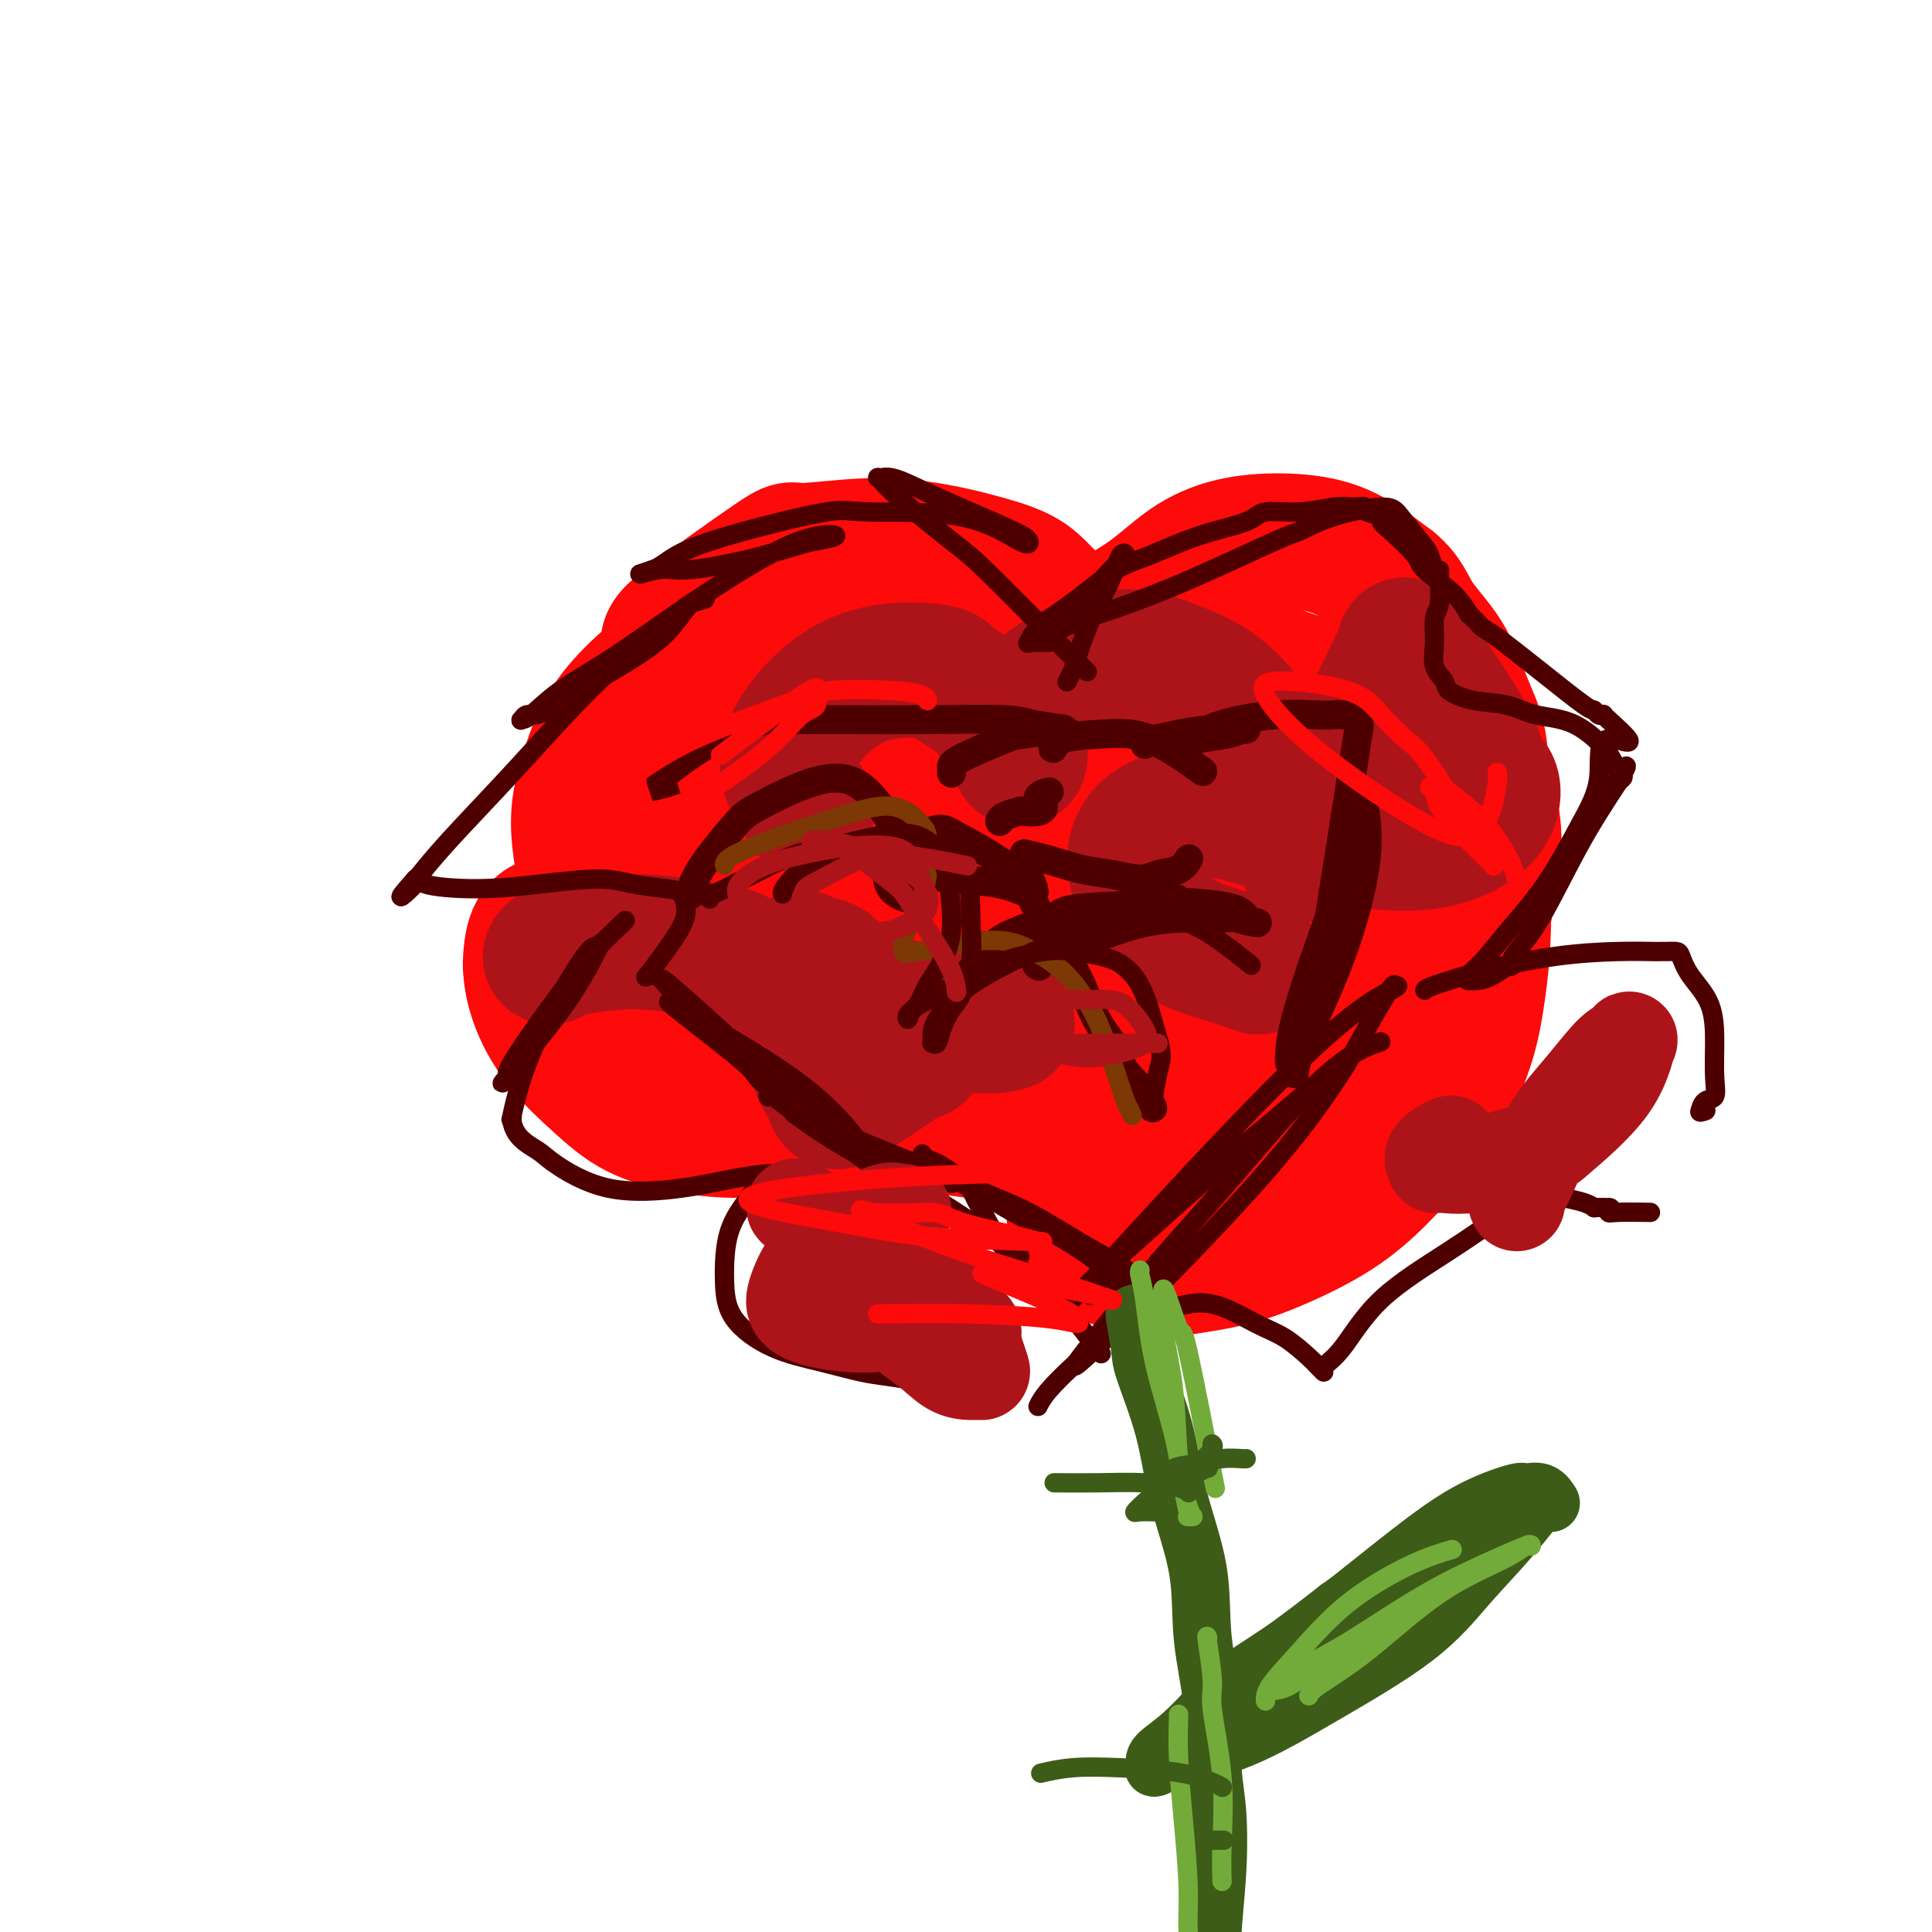 <svg viewBox='0 0 400 400' version='1.1' xmlns='http://www.w3.org/2000/svg' xmlns:xlink='http://www.w3.org/1999/xlink'><g fill='none' stroke='rgb(253,10,10)' stroke-width='28' stroke-linecap='round' stroke-linejoin='round'><path d='M139,159c0.000,0.000 0.001,0.000 0,0c-0.001,-0.000 -0.002,-0.001 0,0c0.002,0.001 0.009,0.005 0,0c-0.009,-0.005 -0.034,-0.017 0,0c0.034,0.017 0.126,0.064 0,0c-0.126,-0.064 -0.471,-0.240 -1,-1c-0.529,-0.760 -1.244,-2.104 -2,-4c-0.756,-1.896 -1.555,-4.346 -1,-8c0.555,-3.654 2.463,-8.514 3,-11c0.537,-2.486 -0.298,-2.597 4,-6c4.298,-3.403 13.730,-10.097 18,-13c4.270,-2.903 3.377,-2.013 6,-2c2.623,0.013 8.763,-0.850 14,-1c5.237,-0.150 9.570,0.414 13,1c3.430,0.586 5.955,1.196 9,2c3.045,0.804 6.609,1.802 9,3c2.391,1.198 3.608,2.594 5,4c1.392,1.406 2.959,2.821 4,4c1.041,1.179 1.554,2.120 2,3c0.446,0.880 0.823,1.697 1,2c0.177,0.303 0.155,0.093 0,0c-0.155,-0.093 -0.443,-0.068 0,0c0.443,0.068 1.615,0.180 2,0c0.385,-0.180 -0.018,-0.651 2,-2c2.018,-1.349 6.456,-3.575 10,-6c3.544,-2.425 6.192,-5.049 9,-7c2.808,-1.951 5.774,-3.230 9,-4c3.226,-0.770 6.710,-1.031 10,-1c3.290,0.031 6.386,0.355 9,1c2.614,0.645 4.747,1.613 7,3c2.253,1.387 4.627,3.194 7,5'/><path d='M288,121c2.987,2.456 3.453,4.597 5,7c1.547,2.403 4.173,5.069 6,8c1.827,2.931 2.855,6.126 4,9c1.145,2.874 2.408,5.427 3,8c0.592,2.573 0.512,5.167 1,8c0.488,2.833 1.543,5.904 2,9c0.457,3.096 0.315,6.216 0,8c-0.315,1.784 -0.804,2.234 -1,4c-0.196,1.766 -0.098,4.850 -1,8c-0.902,3.150 -2.805,6.365 -5,9c-2.195,2.635 -4.682,4.689 -7,7c-2.318,2.311 -4.465,4.880 -7,7c-2.535,2.120 -5.457,3.792 -8,5c-2.543,1.208 -4.706,1.953 -7,3c-2.294,1.047 -4.717,2.396 -7,4c-2.283,1.604 -4.426,3.464 -7,5c-2.574,1.536 -5.580,2.749 -8,4c-2.420,1.251 -4.255,2.539 -7,3c-2.745,0.461 -6.399,0.095 -11,0c-4.601,-0.095 -10.148,0.080 -13,0c-2.852,-0.080 -3.009,-0.414 -6,-1c-2.991,-0.586 -8.817,-1.423 -13,-2c-4.183,-0.577 -6.722,-0.896 -10,-2c-3.278,-1.104 -7.294,-2.995 -11,-5c-3.706,-2.005 -7.103,-4.125 -11,-7c-3.897,-2.875 -8.296,-6.507 -12,-10c-3.704,-3.493 -6.714,-6.848 -9,-10c-2.286,-3.152 -3.850,-6.103 -5,-9c-1.150,-2.897 -1.887,-5.742 -2,-8c-0.113,-2.258 0.396,-3.931 2,-7c1.604,-3.069 4.302,-7.535 7,-12'/><path d='M150,164c1.681,-3.468 1.382,-2.639 7,-7c5.618,-4.361 17.151,-13.912 23,-18c5.849,-4.088 6.014,-2.713 9,-3c2.986,-0.287 8.795,-2.237 13,-3c4.205,-0.763 6.807,-0.338 9,0c2.193,0.338 3.979,0.591 6,1c2.021,0.409 4.279,0.976 6,2c1.721,1.024 2.904,2.507 4,3c1.096,0.493 2.104,-0.002 3,0c0.896,0.002 1.680,0.503 2,1c0.320,0.497 0.178,0.992 0,1c-0.178,0.008 -0.390,-0.471 -1,-1c-0.610,-0.529 -1.618,-1.107 -1,-1c0.618,0.107 2.862,0.901 -3,0c-5.862,-0.901 -19.829,-3.495 -27,-5c-7.171,-1.505 -7.544,-1.919 -9,-2c-1.456,-0.081 -3.993,0.171 -8,0c-4.007,-0.171 -9.482,-0.765 -14,-1c-4.518,-0.235 -8.077,-0.110 -11,0c-2.923,0.110 -5.209,0.207 -8,1c-2.791,0.793 -6.086,2.282 -9,4c-2.914,1.718 -5.447,3.665 -8,6c-2.553,2.335 -5.126,5.059 -7,8c-1.874,2.941 -3.049,6.098 -4,9c-0.951,2.902 -1.678,5.550 -2,8c-0.322,2.450 -0.240,4.703 0,7c0.240,2.297 0.636,4.638 1,6c0.364,1.362 0.696,1.747 1,3c0.304,1.253 0.582,3.376 1,5c0.418,1.624 0.977,2.750 2,4c1.023,1.250 2.512,2.625 4,4'/><path d='M129,196c1.657,1.616 2.800,1.657 4,2c1.200,0.343 2.457,0.989 4,1c1.543,0.011 3.372,-0.615 5,-1c1.628,-0.385 3.055,-0.531 4,-1c0.945,-0.469 1.407,-1.260 2,-2c0.593,-0.740 1.318,-1.430 1,-2c-0.318,-0.570 -1.678,-1.022 -4,-2c-2.322,-0.978 -5.606,-2.483 -7,-3c-1.394,-0.517 -0.899,-0.046 -4,0c-3.101,0.046 -9.799,-0.332 -13,0c-3.201,0.332 -2.906,1.373 -4,2c-1.094,0.627 -3.576,0.840 -5,2c-1.424,1.160 -1.791,3.267 -2,5c-0.209,1.733 -0.262,3.093 0,5c0.262,1.907 0.839,4.360 2,7c1.161,2.640 2.906,5.468 5,8c2.094,2.532 4.537,4.768 7,7c2.463,2.232 4.946,4.458 8,6c3.054,1.542 6.678,2.399 10,3c3.322,0.601 6.340,0.948 10,1c3.660,0.052 7.961,-0.189 10,0c2.039,0.189 1.816,0.809 6,0c4.184,-0.809 12.777,-3.049 17,-4c4.223,-0.951 4.078,-0.615 6,-1c1.922,-0.385 5.912,-1.490 9,-2c3.088,-0.510 5.275,-0.424 7,0c1.725,0.424 2.990,1.185 4,2c1.010,0.815 1.766,1.682 3,3c1.234,1.318 2.948,3.086 4,5c1.052,1.914 1.444,3.976 2,6c0.556,2.024 1.278,4.012 2,6'/><path d='M222,249c0.658,2.976 0.304,4.417 1,6c0.696,1.583 2.443,3.309 3,4c0.557,0.691 -0.076,0.347 2,1c2.076,0.653 6.862,2.303 9,3c2.138,0.697 1.627,0.440 4,0c2.373,-0.440 7.632,-1.063 12,-2c4.368,-0.937 7.847,-2.189 12,-4c4.153,-1.811 8.979,-4.182 13,-7c4.021,-2.818 7.238,-6.084 10,-9c2.762,-2.916 5.069,-5.482 7,-8c1.931,-2.518 3.485,-4.989 5,-8c1.515,-3.011 2.992,-6.561 4,-10c1.008,-3.439 1.549,-6.765 2,-10c0.451,-3.235 0.812,-6.379 1,-10c0.188,-3.621 0.204,-7.719 0,-12c-0.204,-4.281 -0.627,-8.744 -1,-11c-0.373,-2.256 -0.696,-2.304 -1,-4c-0.304,-1.696 -0.589,-5.041 -2,-8c-1.411,-2.959 -3.949,-5.534 -8,-8c-4.051,-2.466 -9.614,-4.824 -16,-6c-6.386,-1.176 -13.595,-1.172 -22,0c-8.405,1.172 -18.006,3.511 -27,7c-8.994,3.489 -17.380,8.129 -25,13c-7.620,4.871 -14.474,9.973 -20,14c-5.526,4.027 -9.725,6.978 -12,9c-2.275,2.022 -2.626,3.115 -2,5c0.626,1.885 2.228,4.563 4,6c1.772,1.437 3.712,1.633 9,2c5.288,0.367 13.924,0.907 19,1c5.076,0.093 6.593,-0.259 13,-2c6.407,-1.741 17.703,-4.870 29,-8'/><path d='M245,193c11.041,-3.717 17.645,-8.010 24,-12c6.355,-3.990 12.461,-7.675 16,-11c3.539,-3.325 4.509,-6.288 5,-8c0.491,-1.712 0.502,-2.173 -2,-3c-2.502,-0.827 -7.517,-2.020 -16,-3c-8.483,-0.980 -20.434,-1.747 -33,-1c-12.566,0.747 -25.749,3.008 -39,7c-13.251,3.992 -26.571,9.714 -38,16c-11.429,6.286 -20.967,13.134 -26,17c-5.033,3.866 -5.561,4.749 -7,7c-1.439,2.251 -3.788,5.870 -3,9c0.788,3.130 4.715,5.771 8,8c3.285,2.229 5.929,4.046 15,4c9.071,-0.046 24.570,-1.955 36,-4c11.430,-2.045 18.791,-4.224 26,-8c7.209,-3.776 14.266,-9.147 21,-14c6.734,-4.853 13.146,-9.189 18,-14c4.854,-4.811 8.151,-10.098 10,-15c1.849,-4.902 2.252,-9.420 1,-13c-1.252,-3.580 -4.157,-6.221 -10,-8c-5.843,-1.779 -14.624,-2.696 -26,-1c-11.376,1.696 -25.348,6.005 -33,9c-7.652,2.995 -8.986,4.675 -15,9c-6.014,4.325 -16.709,11.294 -23,17c-6.291,5.706 -8.179,10.148 -9,13c-0.821,2.852 -0.573,4.115 1,6c1.573,1.885 4.473,4.392 9,7c4.527,2.608 10.680,5.318 17,7c6.320,1.682 12.806,2.338 20,2c7.194,-0.338 15.097,-1.669 23,-3'/><path d='M215,213c10.669,-1.582 15.840,-5.037 22,-9c6.160,-3.963 13.308,-8.434 19,-13c5.692,-4.566 9.927,-9.228 13,-13c3.073,-3.772 4.984,-6.653 5,-9c0.016,-2.347 -1.863,-4.161 -3,-5c-1.137,-0.839 -1.532,-0.704 -7,1c-5.468,1.704 -16.010,4.976 -25,9c-8.990,4.024 -16.430,8.800 -22,14c-5.570,5.200 -9.271,10.825 -11,16c-1.729,5.175 -1.486,9.900 -1,13c0.486,3.100 1.216,4.573 3,6c1.784,1.427 4.623,2.806 8,4c3.377,1.194 7.290,2.203 12,2c4.710,-0.203 10.215,-1.617 16,-4c5.785,-2.383 11.851,-5.734 18,-10c6.149,-4.266 12.383,-9.446 17,-15c4.617,-5.554 7.618,-11.480 9,-15c1.382,-3.520 1.145,-4.633 0,-7c-1.145,-2.367 -3.198,-5.989 -7,-9c-3.802,-3.011 -9.352,-5.412 -19,-2c-9.648,3.412 -23.394,12.638 -30,17c-6.606,4.362 -6.071,3.859 -7,7c-0.929,3.141 -3.323,9.926 -4,15c-0.677,5.074 0.363,8.436 2,11c1.637,2.564 3.873,4.330 7,6c3.127,1.670 7.147,3.245 11,4c3.853,0.755 7.541,0.691 12,0c4.459,-0.691 9.690,-2.010 15,-5c5.310,-2.990 10.699,-7.651 15,-13c4.301,-5.349 7.515,-11.385 9,-15c1.485,-3.615 1.243,-4.807 1,-6'/><path d='M293,188c-1.082,-5.937 -8.789,-10.280 -13,-12c-4.211,-1.720 -4.928,-0.818 -10,0c-5.072,0.818 -14.500,1.552 -22,4c-7.500,2.448 -13.071,6.610 -17,11c-3.929,4.390 -6.215,9.010 -8,13c-1.785,3.990 -3.068,7.352 -3,10c0.068,2.648 1.487,4.582 3,6c1.513,1.418 3.120,2.320 5,3c1.880,0.680 4.032,1.138 7,1c2.968,-0.138 6.753,-0.871 12,-4c5.247,-3.129 11.956,-8.655 18,-15c6.044,-6.345 11.422,-13.511 15,-21c3.578,-7.489 5.358,-15.303 8,-21c2.642,-5.697 6.148,-9.279 -1,-14c-7.148,-4.721 -24.951,-10.582 -33,-13c-8.049,-2.418 -6.344,-1.394 -9,0c-2.656,1.394 -9.672,3.158 -15,5c-5.328,1.842 -8.966,3.761 -12,7c-3.034,3.239 -5.462,7.799 -7,12c-1.538,4.201 -2.184,8.044 -2,12c0.184,3.956 1.200,8.027 3,12c1.800,3.973 4.385,7.849 7,11c2.615,3.151 5.262,5.577 9,7c3.738,1.423 8.569,1.843 11,2c2.431,0.157 2.463,0.051 6,-1c3.537,-1.051 10.577,-3.047 17,-6c6.423,-2.953 12.227,-6.864 17,-11c4.773,-4.136 8.516,-8.498 11,-12c2.484,-3.502 3.710,-6.143 3,-8c-0.710,-1.857 -3.355,-2.928 -6,-4'/><path d='M287,162c-3.942,-1.194 -10.797,-2.178 -20,-2c-9.203,0.178 -20.754,1.516 -30,4c-9.246,2.484 -16.185,6.112 -22,10c-5.815,3.888 -10.504,8.037 -14,12c-3.496,3.963 -5.800,7.742 -7,11c-1.200,3.258 -1.297,5.995 -1,8c0.297,2.005 0.986,3.277 1,4c0.014,0.723 -0.648,0.898 2,1c2.648,0.102 8.607,0.130 12,0c3.393,-0.130 4.220,-0.418 9,-3c4.780,-2.582 13.513,-7.458 20,-12c6.487,-4.542 10.726,-8.750 14,-12c3.274,-3.250 5.581,-5.542 7,-7c1.419,-1.458 1.951,-2.081 2,-3c0.049,-0.919 -0.385,-2.135 0,-4c0.385,-1.865 1.588,-4.379 3,-7c1.412,-2.621 3.031,-5.349 5,-7c1.969,-1.651 4.286,-2.223 6,-3c1.714,-0.777 2.824,-1.757 3,-2c0.176,-0.243 -0.584,0.250 -1,0c-0.416,-0.250 -0.490,-1.245 -2,-2c-1.510,-0.755 -4.457,-1.270 -7,-2c-2.543,-0.730 -4.681,-1.673 -6,-2c-1.319,-0.327 -1.817,-0.036 -2,0c-0.183,0.036 -0.049,-0.183 0,0c0.049,0.183 0.014,0.766 0,1c-0.014,0.234 -0.007,0.117 0,0'/></g>
<g fill='none' stroke='rgb(173,20,25)' stroke-width='28' stroke-linecap='round' stroke-linejoin='round'><path d='M114,198c0.001,-0.002 0.001,-0.004 0,0c-0.001,0.004 -0.005,0.013 0,0c0.005,-0.013 0.019,-0.048 0,0c-0.019,0.048 -0.069,0.177 0,0c0.069,-0.177 0.258,-0.661 1,-1c0.742,-0.339 2.039,-0.531 5,-1c2.961,-0.469 7.588,-1.213 13,-1c5.412,0.213 11.610,1.385 15,2c3.390,0.615 3.973,0.673 6,2c2.027,1.327 5.499,3.921 8,7c2.501,3.079 4.030,6.641 5,9c0.970,2.359 1.381,3.513 2,5c0.619,1.487 1.447,3.305 2,4c0.553,0.695 0.832,0.266 1,1c0.168,0.734 0.226,2.632 1,3c0.774,0.368 2.264,-0.795 4,-2c1.736,-1.205 3.719,-2.452 6,-4c2.281,-1.548 4.861,-3.396 6,-4c1.139,-0.604 0.837,0.037 1,0c0.163,-0.037 0.790,-0.752 1,-1c0.210,-0.248 0.004,-0.031 -1,-1c-1.004,-0.969 -2.806,-3.125 -5,-5c-2.194,-1.875 -4.781,-3.469 -7,-5c-2.219,-1.531 -4.069,-2.998 -5,-4c-0.931,-1.002 -0.943,-1.539 -2,-2c-1.057,-0.461 -3.159,-0.846 -4,-1c-0.841,-0.154 -0.420,-0.077 0,0'/><path d='M167,199c-2.343,-1.692 0.798,0.079 2,1c1.202,0.921 0.463,0.993 2,2c1.537,1.007 5.350,2.950 11,5c5.650,2.050 13.136,4.206 18,5c4.864,0.794 7.104,0.227 8,0c0.896,-0.227 0.448,-0.113 0,0'/><path d='M167,167c-0.004,-0.006 -0.008,-0.012 0,0c0.008,0.012 0.029,0.043 0,0c-0.029,-0.043 -0.108,-0.159 0,0c0.108,0.159 0.402,0.592 0,0c-0.402,-0.592 -1.501,-2.208 -2,-3c-0.499,-0.792 -0.399,-0.758 -1,-2c-0.601,-1.242 -1.903,-3.759 0,-8c1.903,-4.241 7.012,-10.206 13,-13c5.988,-2.794 12.856,-2.418 16,-2c3.144,0.418 2.565,0.876 4,2c1.435,1.124 4.884,2.912 7,5c2.116,2.088 2.899,4.474 4,6c1.101,1.526 2.520,2.190 3,3c0.480,0.810 0.019,1.764 0,2c-0.019,0.236 0.403,-0.247 0,-2c-0.403,-1.753 -1.631,-4.777 -2,-6c-0.369,-1.223 0.121,-0.645 2,-2c1.879,-1.355 5.148,-4.643 9,-7c3.852,-2.357 8.288,-3.782 12,-4c3.712,-0.218 6.700,0.771 10,2c3.300,1.229 6.913,2.696 10,5c3.087,2.304 5.648,5.444 8,9c2.352,3.556 4.496,7.527 6,11c1.504,3.473 2.370,6.447 3,9c0.630,2.553 1.025,4.684 1,5c-0.025,0.316 -0.468,-1.184 0,-3c0.468,-1.816 1.848,-3.947 3,-6c1.152,-2.053 2.076,-4.026 3,-6'/><path d='M276,162c2.185,-4.372 4.648,-7.801 7,-12c2.352,-4.199 4.593,-9.167 6,-12c1.407,-2.833 1.981,-3.529 2,-4c0.019,-0.471 -0.515,-0.715 0,0c0.515,0.715 2.079,2.391 4,5c1.921,2.609 4.199,6.153 6,9c1.801,2.847 3.125,4.998 4,7c0.875,2.002 1.300,3.855 2,5c0.700,1.145 1.674,1.581 2,3c0.326,1.419 0.005,3.819 -2,6c-2.005,2.181 -5.693,4.143 -10,5c-4.307,0.857 -9.233,0.609 -14,0c-4.767,-0.609 -9.374,-1.580 -12,-2c-2.626,-0.420 -3.270,-0.289 -6,-1c-2.730,-0.711 -7.545,-2.262 -11,-3c-3.455,-0.738 -5.550,-0.662 -8,0c-2.450,0.662 -5.255,1.909 -7,3c-1.745,1.091 -2.429,2.025 -3,3c-0.571,0.975 -1.028,1.992 -1,4c0.028,2.008 0.541,5.008 2,8c1.459,2.992 3.865,5.977 7,8c3.135,2.023 6.998,3.083 10,4c3.002,0.917 5.143,1.691 6,2c0.857,0.309 0.428,0.155 0,0'/></g>
<g fill='none' stroke='rgb(78,0,0)' stroke-width='6' stroke-linecap='round' stroke-linejoin='round'><path d='M197,160c0.000,-0.000 0.000,-0.000 0,0c-0.000,0.000 -0.000,0.001 0,0c0.000,-0.001 0.000,-0.003 0,0c-0.000,0.003 -0.001,0.011 0,0c0.001,-0.011 0.004,-0.042 0,0c-0.004,0.042 -0.014,0.156 0,0c0.014,-0.156 0.054,-0.582 0,-1c-0.054,-0.418 -0.200,-0.830 2,-2c2.200,-1.170 6.748,-3.100 9,-4c2.252,-0.900 2.208,-0.772 4,-1c1.792,-0.228 5.418,-0.812 7,-1c1.582,-0.188 1.119,0.020 1,0c-0.119,-0.020 0.106,-0.268 0,0c-0.106,0.268 -0.544,1.050 -1,2c-0.456,0.950 -0.930,2.066 -1,2c-0.070,-0.066 0.263,-1.316 2,-2c1.737,-0.684 4.878,-0.802 8,-1c3.122,-0.198 6.225,-0.476 10,1c3.775,1.476 8.221,4.708 10,6c1.779,1.292 0.889,0.646 0,0'/><path d='M187,181c0.003,-0.001 0.006,-0.001 0,0c-0.006,0.001 -0.021,0.004 0,0c0.021,-0.004 0.079,-0.013 0,0c-0.079,0.013 -0.294,0.049 0,0c0.294,-0.049 1.098,-0.185 3,0c1.902,0.185 4.903,0.689 8,1c3.097,0.311 6.290,0.427 9,1c2.710,0.573 4.938,1.602 6,2c1.062,0.398 0.960,0.166 1,0c0.040,-0.166 0.222,-0.266 0,-1c-0.222,-0.734 -0.849,-2.104 -1,-3c-0.151,-0.896 0.174,-1.319 0,-2c-0.174,-0.681 -0.846,-1.620 -1,-2c-0.154,-0.380 0.209,-0.202 1,0c0.791,0.202 2.010,0.429 4,1c1.990,0.571 4.753,1.486 7,2c2.247,0.514 3.979,0.628 6,1c2.021,0.372 4.332,1.003 6,1c1.668,-0.003 2.695,-0.640 4,-1c1.305,-0.360 2.890,-0.443 4,-1c1.110,-0.557 1.746,-1.588 2,-2c0.254,-0.412 0.127,-0.206 0,0'/><path d='M207,170c0.000,-0.000 0.000,-0.000 0,0c-0.000,0.000 -0.000,0.001 0,0c0.000,-0.001 0.001,-0.003 0,0c-0.001,0.003 -0.003,0.011 0,0c0.003,-0.011 0.012,-0.042 0,0c-0.012,0.042 -0.046,0.156 0,0c0.046,-0.156 0.171,-0.581 1,-1c0.829,-0.419 2.362,-0.831 3,-1c0.638,-0.169 0.382,-0.096 1,0c0.618,0.096 2.111,0.215 3,0c0.889,-0.215 1.174,-0.765 1,-1c-0.174,-0.235 -0.806,-0.154 -1,0c-0.194,0.154 0.051,0.381 0,0c-0.051,-0.381 -0.398,-1.372 0,-2c0.398,-0.628 1.542,-0.894 2,-1c0.458,-0.106 0.229,-0.053 0,0'/><path d='M215,200c-0.000,-0.000 -0.000,-0.000 0,0c0.000,0.000 0.001,0.001 0,0c-0.001,-0.001 -0.005,-0.002 0,0c0.005,0.002 0.018,0.008 0,0c-0.018,-0.008 -0.066,-0.030 0,0c0.066,0.030 0.245,0.113 0,0c-0.245,-0.113 -0.914,-0.423 0,-1c0.914,-0.577 3.410,-1.423 5,-2c1.590,-0.577 2.272,-0.887 5,-2c2.728,-1.113 7.501,-3.031 12,-4c4.499,-0.969 8.723,-0.990 12,-1c3.277,-0.010 5.606,-0.009 7,0c1.394,0.009 1.854,0.027 2,0c0.146,-0.027 -0.021,-0.099 0,0c0.021,0.099 0.228,0.369 0,0c-0.228,-0.369 -0.893,-1.376 -3,-2c-2.107,-0.624 -5.656,-0.864 -7,-1c-1.344,-0.136 -0.483,-0.169 -5,0c-4.517,0.169 -14.413,0.539 -19,1c-4.587,0.461 -3.866,1.013 -6,2c-2.134,0.987 -7.122,2.408 -10,4c-2.878,1.592 -3.647,3.355 -5,5c-1.353,1.645 -3.291,3.173 -4,4c-0.709,0.827 -0.190,0.954 0,1c0.190,0.046 0.051,0.012 0,0c-0.051,-0.012 -0.014,-0.003 0,0c0.014,0.003 0.004,0.001 0,0c-0.004,-0.001 -0.002,-0.000 0,0'/><path d='M199,204c-1.512,1.453 -0.793,0.086 0,-1c0.793,-1.086 1.661,-1.892 5,-4c3.339,-2.108 9.148,-5.519 12,-7c2.852,-1.481 2.747,-1.031 7,-2c4.253,-0.969 12.864,-3.356 17,-4c4.136,-0.644 3.798,0.454 5,1c1.202,0.546 3.944,0.539 6,1c2.056,0.461 3.427,1.392 5,2c1.573,0.608 3.350,0.895 4,1c0.650,0.105 0.175,0.028 0,0c-0.175,-0.028 -0.050,-0.008 0,0c0.050,0.008 0.025,0.004 0,0'/><path d='M237,154c0.000,0.001 0.000,0.001 0,0c-0.000,-0.001 -0.001,-0.004 0,0c0.001,0.004 0.004,0.016 0,0c-0.004,-0.016 -0.016,-0.060 0,0c0.016,0.060 0.061,0.222 0,0c-0.061,-0.222 -0.228,-0.830 0,-1c0.228,-0.170 0.850,0.098 2,0c1.150,-0.098 2.828,-0.563 5,-1c2.172,-0.437 4.839,-0.846 7,-1c2.161,-0.154 3.815,-0.053 5,0c1.185,0.053 1.900,0.057 2,0c0.100,-0.057 -0.415,-0.174 -1,0c-0.585,0.174 -1.238,0.640 -3,1c-1.762,0.360 -4.632,0.615 -6,1c-1.368,0.385 -1.236,0.901 -2,1c-0.764,0.099 -2.426,-0.217 -3,0c-0.574,0.217 -0.060,0.969 0,1c0.060,0.031 -0.333,-0.657 0,-1c0.333,-0.343 1.392,-0.340 3,-1c1.608,-0.660 3.766,-1.981 7,-3c3.234,-1.019 7.543,-1.735 11,-2c3.457,-0.265 6.062,-0.079 8,0c1.938,0.079 3.208,0.052 4,0c0.792,-0.052 1.107,-0.127 2,0c0.893,0.127 2.363,0.457 3,1c0.637,0.543 0.441,1.300 0,4c-0.441,2.700 -1.126,7.343 -2,13c-0.874,5.657 -1.937,12.329 -3,19'/><path d='M276,185c-1.299,8.523 -2.047,11.830 -3,15c-0.953,3.170 -2.112,6.205 -3,9c-0.888,2.795 -1.505,5.352 -2,7c-0.495,1.648 -0.869,2.386 -1,3c-0.131,0.614 -0.019,1.102 0,1c0.019,-0.102 -0.055,-0.795 0,-2c0.055,-1.205 0.239,-2.921 1,-6c0.761,-3.079 2.099,-7.522 4,-13c1.901,-5.478 4.364,-11.993 6,-18c1.636,-6.007 2.445,-11.506 3,-14c0.555,-2.494 0.857,-1.984 1,-2c0.143,-0.016 0.128,-0.559 0,-1c-0.128,-0.441 -0.370,-0.779 0,1c0.370,1.779 1.353,5.675 1,11c-0.353,5.325 -2.042,12.079 -4,18c-1.958,5.921 -4.185,11.010 -6,15c-1.815,3.990 -3.220,6.882 -4,9c-0.780,2.118 -0.937,3.462 -1,4c-0.063,0.538 -0.031,0.269 0,0'/><path d='M221,152c0.000,-0.000 0.000,-0.000 0,0c-0.000,0.000 -0.000,0.001 0,0c0.000,-0.001 0.002,-0.003 0,0c-0.002,0.003 -0.006,0.012 0,0c0.006,-0.012 0.024,-0.046 0,0c-0.024,0.046 -0.088,0.170 0,0c0.088,-0.170 0.329,-0.634 -1,-1c-1.329,-0.366 -4.229,-0.634 -6,-1c-1.771,-0.366 -2.412,-0.830 -6,-1c-3.588,-0.170 -10.124,-0.046 -16,0c-5.876,0.046 -11.091,0.012 -16,0c-4.909,-0.012 -9.512,-0.003 -12,0c-2.488,0.003 -2.863,0.001 -3,0c-0.137,-0.001 -0.037,-0.000 0,0c0.037,0.000 0.010,-0.000 0,0c-0.010,0.000 -0.002,0.000 0,0c0.002,-0.000 -0.003,-0.001 0,0c0.003,0.001 0.013,0.005 0,0c-0.013,-0.005 -0.047,-0.019 0,0c0.047,0.019 0.177,0.072 0,0c-0.177,-0.072 -0.661,-0.267 -2,0c-1.339,0.267 -3.532,0.997 -6,2c-2.468,1.003 -5.211,2.280 -8,4c-2.789,1.720 -5.624,3.884 -7,5c-1.376,1.116 -1.294,1.185 -1,2c0.294,0.815 0.798,2.376 1,3c0.202,0.624 0.101,0.312 0,0'/><path d='M143,185c0.000,-0.000 0.000,-0.001 0,0c-0.000,0.001 -0.000,0.003 0,0c0.000,-0.003 0.001,-0.011 0,0c-0.001,0.011 -0.005,0.042 0,0c0.005,-0.042 0.018,-0.158 0,0c-0.018,0.158 -0.066,0.589 0,0c0.066,-0.589 0.245,-2.197 2,-5c1.755,-2.803 5.084,-6.801 7,-9c1.916,-2.199 2.418,-2.600 5,-4c2.582,-1.400 7.244,-3.800 11,-5c3.756,-1.200 6.605,-1.201 9,0c2.395,1.201 4.337,3.605 6,6c1.663,2.395 3.047,4.780 4,7c0.953,2.220 1.476,4.276 2,6c0.524,1.724 1.051,3.116 1,4c-0.051,0.884 -0.680,1.259 -2,1c-1.320,-0.259 -3.332,-1.153 -4,-3c-0.668,-1.847 0.008,-4.649 0,-6c-0.008,-1.351 -0.701,-1.252 1,-2c1.701,-0.748 5.796,-2.344 8,-3c2.204,-0.656 2.515,-0.374 5,1c2.485,1.374 7.142,3.839 10,6c2.858,2.161 3.915,4.017 5,6c1.085,1.983 2.198,4.091 4,7c1.802,2.909 4.292,6.617 6,10c1.708,3.383 2.633,6.441 4,9c1.367,2.559 3.176,4.619 4,6c0.824,1.381 0.664,2.081 1,3c0.336,0.919 1.167,2.055 2,3c0.833,0.945 1.666,1.699 2,2c0.334,0.301 0.167,0.151 0,0'/><path d='M236,225c4.667,7.667 2.333,3.833 0,0'/></g>
<g fill='none' stroke='rgb(124,56,5)' stroke-width='4' stroke-linecap='round' stroke-linejoin='round'><path d='M150,179c-0.000,0.000 -0.000,0.000 0,0c0.000,-0.000 0.000,-0.000 0,0c-0.000,0.000 -0.000,0.000 0,0c0.000,-0.000 0.000,-0.000 0,0c-0.000,0.000 -0.000,0.001 0,0c0.000,-0.001 0.000,-0.005 0,0c-0.000,0.005 -0.000,0.018 0,0c0.000,-0.018 0.000,-0.066 0,0c-0.000,0.066 -0.000,0.245 0,0c0.000,-0.245 0.000,-0.914 2,-2c2.000,-1.086 6.000,-2.590 10,-4c4.000,-1.410 8.002,-2.725 12,-4c3.998,-1.275 7.994,-2.508 11,-2c3.006,0.508 5.023,2.758 6,4c0.977,1.242 0.913,1.477 1,3c0.087,1.523 0.324,4.334 0,7c-0.324,2.666 -1.209,5.185 -2,7c-0.791,1.815 -1.488,2.924 -2,4c-0.512,1.076 -0.840,2.119 -1,3c-0.160,0.881 -0.153,1.599 0,2c0.153,0.401 0.450,0.483 3,0c2.550,-0.483 7.351,-1.532 11,-2c3.649,-0.468 6.146,-0.357 8,0c1.854,0.357 3.064,0.959 5,2c1.936,1.041 4.600,2.521 7,5c2.400,2.479 4.538,5.957 6,9c1.462,3.043 2.247,5.651 3,8c0.753,2.349 1.472,4.440 2,6c0.528,1.560 0.865,2.589 1,3c0.135,0.411 0.067,0.206 0,0'/><path d='M233,228c2.089,4.489 1.311,2.711 1,2c-0.311,-0.711 -0.156,-0.356 0,0'/></g>
<g fill='none' stroke='rgb(78,0,0)' stroke-width='4' stroke-linecap='round' stroke-linejoin='round'><path d='M147,186c0.000,-0.000 0.000,-0.000 0,0c-0.000,0.000 -0.000,0.000 0,0c0.000,-0.000 0.000,-0.000 0,0c-0.000,0.000 -0.001,0.002 0,0c0.001,-0.002 0.003,-0.006 0,0c-0.003,0.006 -0.010,0.022 0,0c0.010,-0.022 0.037,-0.084 0,0c-0.037,0.084 -0.139,0.313 0,0c0.139,-0.313 0.520,-1.166 0,-1c-0.520,0.166 -1.942,1.353 1,0c2.942,-1.353 10.248,-5.244 14,-7c3.752,-1.756 3.950,-1.376 7,-2c3.050,-0.624 8.950,-2.252 13,-3c4.050,-0.748 6.248,-0.615 8,0c1.752,0.615 3.058,1.711 4,3c0.942,1.289 1.518,2.772 2,5c0.482,2.228 0.868,5.202 1,8c0.132,2.798 0.011,5.421 -1,8c-1.011,2.579 -2.911,5.116 -4,7c-1.089,1.884 -1.367,3.115 -2,4c-0.633,0.885 -1.620,1.422 -2,2c-0.380,0.578 -0.153,1.195 0,1c0.153,-0.195 0.230,-1.202 1,-2c0.770,-0.798 2.232,-1.387 5,-3c2.768,-1.613 6.842,-4.249 11,-6c4.158,-1.751 8.398,-2.617 11,-3c2.602,-0.383 3.565,-0.282 6,0c2.435,0.282 6.344,0.746 9,2c2.656,1.254 4.061,3.299 5,5c0.939,1.701 1.411,3.057 2,5c0.589,1.943 1.294,4.471 2,7'/><path d='M240,216c0.679,2.718 0.378,3.513 0,5c-0.378,1.487 -0.833,3.667 -1,5c-0.167,1.333 -0.045,1.821 0,2c0.045,0.179 0.013,0.051 0,0c-0.013,-0.051 -0.006,-0.026 0,0'/><path d='M138,204c0.002,0.002 0.004,0.004 0,0c-0.004,-0.004 -0.013,-0.015 0,0c0.013,0.015 0.047,0.055 0,0c-0.047,-0.055 -0.175,-0.204 0,0c0.175,0.204 0.653,0.762 0,0c-0.653,-0.762 -2.437,-2.844 2,1c4.437,3.844 15.096,13.613 22,20c6.904,6.387 10.055,9.391 13,12c2.945,2.609 5.686,4.823 5,3c-0.686,-1.823 -4.799,-7.682 -11,-13c-6.201,-5.318 -14.492,-10.094 -21,-14c-6.508,-3.906 -11.235,-6.941 -9,-5c2.235,1.941 11.432,8.860 15,12c3.568,3.140 1.506,2.502 5,5c3.494,2.498 12.545,8.134 20,12c7.455,3.866 13.315,5.964 16,7c2.685,1.036 2.196,1.010 2,1c-0.196,-0.010 -0.098,-0.005 0,0'/><path d='M191,239c0.016,0.028 0.033,0.055 0,0c-0.033,-0.055 -0.115,-0.194 0,0c0.115,0.194 0.428,0.721 1,1c0.572,0.279 1.402,0.312 4,2c2.598,1.688 6.962,5.032 12,8c5.038,2.968 10.749,5.561 15,8c4.251,2.439 7.043,4.725 9,6c1.957,1.275 3.080,1.537 3,1c-0.080,-0.537 -1.362,-1.875 -3,-3c-1.638,-1.125 -3.632,-2.036 -7,-4c-3.368,-1.964 -8.110,-4.980 -12,-7c-3.890,-2.020 -6.930,-3.044 -9,-4c-2.070,-0.956 -3.172,-1.846 -3,-1c0.172,0.846 1.617,3.426 3,6c1.383,2.574 2.705,5.140 5,8c2.295,2.860 5.564,6.014 7,7c1.436,0.986 1.041,-0.196 3,2c1.959,2.196 6.274,7.770 8,10c1.726,2.230 0.863,1.115 0,0'/><path d='M221,141c0.000,-0.000 0.000,-0.000 0,0c-0.000,0.000 -0.000,0.000 0,0c0.000,-0.000 0.000,-0.000 0,0c-0.000,0.000 -0.001,0.002 0,0c0.001,-0.002 0.004,-0.007 0,0c-0.004,0.007 -0.013,0.025 0,0c0.013,-0.025 0.050,-0.093 0,0c-0.050,0.093 -0.186,0.347 0,0c0.186,-0.347 0.693,-1.295 1,-2c0.307,-0.705 0.413,-1.167 1,-3c0.587,-1.833 1.654,-5.036 3,-8c1.346,-2.964 2.970,-5.688 4,-8c1.030,-2.312 1.467,-4.213 2,-5c0.533,-0.787 1.163,-0.460 1,0c-0.163,0.460 -1.119,1.051 -3,3c-1.881,1.949 -4.688,5.254 -7,8c-2.312,2.746 -4.130,4.931 -5,6c-0.870,1.069 -0.794,1.020 -1,1c-0.206,-0.020 -0.695,-0.012 -1,0c-0.305,0.012 -0.426,0.028 -1,0c-0.574,-0.028 -1.600,-0.101 -2,0c-0.400,0.101 -0.173,0.377 0,0c0.173,-0.377 0.291,-1.406 2,-3c1.709,-1.594 5.007,-3.753 8,-6c2.993,-2.247 5.680,-4.582 8,-6c2.320,-1.418 4.274,-1.920 7,-3c2.726,-1.080 6.224,-2.738 10,-4c3.776,-1.262 7.829,-2.128 10,-3c2.171,-0.872 2.458,-1.749 4,-2c1.542,-0.251 4.338,0.125 7,0c2.662,-0.125 5.189,-0.750 7,-1c1.811,-0.250 2.905,-0.125 4,0'/><path d='M280,105c3.227,-0.203 2.293,-0.209 2,0c-0.293,0.209 0.055,0.633 1,1c0.945,0.367 2.486,0.676 3,1c0.514,0.324 -0.001,0.662 0,1c0.001,0.338 0.516,0.677 2,2c1.484,1.323 3.938,3.632 5,5c1.062,1.368 0.734,1.796 2,3c1.266,1.204 4.128,3.183 6,5c1.872,1.817 2.753,3.470 3,4c0.247,0.530 -0.142,-0.065 0,0c0.142,0.065 0.813,0.790 1,1c0.187,0.210 -0.110,-0.096 0,0c0.110,0.096 0.629,0.594 1,1c0.371,0.406 0.596,0.721 1,1c0.404,0.279 0.987,0.523 3,2c2.013,1.477 5.458,4.186 9,7c3.542,2.814 7.183,5.734 9,7c1.817,1.266 1.810,0.878 2,1c0.190,0.122 0.577,0.754 1,1c0.423,0.246 0.883,0.105 1,0c0.117,-0.105 -0.109,-0.173 0,0c0.109,0.173 0.555,0.586 1,1'/><path d='M333,149c8.278,7.348 2.473,3.717 0,4c-2.473,0.283 -1.613,4.481 -2,8c-0.387,3.519 -2.020,6.361 -4,10c-1.980,3.639 -4.306,8.075 -7,12c-2.694,3.925 -5.757,7.339 -8,10c-2.243,2.661 -3.668,4.570 -5,6c-1.332,1.430 -2.573,2.381 -3,3c-0.427,0.619 -0.040,0.904 0,1c0.040,0.096 -0.267,0.001 0,0c0.267,-0.001 1.109,0.091 2,0c0.891,-0.091 1.832,-0.367 3,-1c1.168,-0.633 2.562,-1.623 3,-2c0.438,-0.377 -0.080,-0.139 0,0c0.080,0.139 0.760,0.181 1,0c0.240,-0.181 0.042,-0.584 0,-1c-0.042,-0.416 0.071,-0.843 1,-2c0.929,-1.157 2.673,-3.042 5,-7c2.327,-3.958 5.236,-9.988 8,-15c2.764,-5.012 5.382,-9.006 8,-13'/><path d='M335,162c3.484,-6.110 0.693,-2.387 0,-1c-0.693,1.387 0.710,0.436 1,0c0.290,-0.436 -0.534,-0.359 -1,-1c-0.466,-0.641 -0.573,-2.002 -2,-4c-1.427,-1.998 -4.173,-4.632 -7,-6c-2.827,-1.368 -5.736,-1.468 -8,-2c-2.264,-0.532 -3.882,-1.495 -6,-2c-2.118,-0.505 -4.735,-0.552 -7,-1c-2.265,-0.448 -4.177,-1.296 -5,-2c-0.823,-0.704 -0.556,-1.263 -1,-2c-0.444,-0.737 -1.597,-1.650 -2,-3c-0.403,-1.350 -0.055,-3.137 0,-5c0.055,-1.863 -0.185,-3.803 0,-5c0.185,-1.197 0.793,-1.651 1,-3c0.207,-1.349 0.013,-3.594 0,-5c-0.013,-1.406 0.155,-1.973 0,-2c-0.155,-0.027 -0.633,0.485 -1,0c-0.367,-0.485 -0.623,-1.968 -1,-3c-0.377,-1.032 -0.876,-1.614 -2,-3c-1.124,-1.386 -2.874,-3.577 -4,-5c-1.126,-1.423 -1.627,-2.080 -4,-2c-2.373,0.080 -6.619,0.896 -10,2c-3.381,1.104 -5.896,2.495 -7,3c-1.104,0.505 -0.797,0.125 -5,2c-4.203,1.875 -12.916,6.005 -20,9c-7.084,2.995 -12.538,4.854 -16,6c-3.462,1.146 -4.932,1.578 -6,2c-1.068,0.422 -1.734,0.835 -2,1c-0.266,0.165 -0.133,0.083 0,0'/><path d='M220,130c-10.267,3.889 -2.933,1.111 0,0c2.933,-1.111 1.467,-0.556 0,0'/><path d='M295,205c0.076,-0.166 0.153,-0.332 2,-1c1.847,-0.668 5.465,-1.839 10,-3c4.535,-1.161 9.988,-2.311 15,-3c5.012,-0.689 9.584,-0.917 13,-1c3.416,-0.083 5.674,-0.021 7,0c1.326,0.021 1.718,0.002 2,0c0.282,-0.002 0.454,0.012 1,0c0.546,-0.012 1.467,-0.049 2,0c0.533,0.049 0.678,0.186 1,1c0.322,0.814 0.820,2.306 2,4c1.180,1.694 3.042,3.590 4,6c0.958,2.410 1.013,5.333 1,8c-0.013,2.667 -0.095,5.079 0,7c0.095,1.921 0.366,3.350 0,4c-0.366,0.650 -1.368,0.521 -2,1c-0.632,0.479 -0.895,1.565 -1,2c-0.105,0.435 -0.053,0.217 0,0'/><path d='M352,230c-0.244,0.467 0.644,0.133 1,0c0.356,-0.133 0.178,-0.067 0,0'/><path d='M215,291c0.000,-0.000 0.000,-0.001 0,0c-0.000,0.001 -0.001,0.002 0,0c0.001,-0.002 0.004,-0.007 0,0c-0.004,0.007 -0.013,0.028 0,0c0.013,-0.028 0.050,-0.104 0,0c-0.050,0.104 -0.186,0.386 0,0c0.186,-0.386 0.695,-1.442 2,-3c1.305,-1.558 3.404,-3.620 6,-6c2.596,-2.380 5.687,-5.079 9,-7c3.313,-1.921 6.849,-3.066 10,-4c3.151,-0.934 5.919,-1.659 9,-1c3.081,0.659 6.476,2.702 9,4c2.524,1.298 4.179,1.850 6,3c1.821,1.150 3.809,2.897 5,4c1.191,1.103 1.584,1.562 2,2c0.416,0.438 0.853,0.856 1,1c0.147,0.144 0.002,0.013 0,0c-0.002,-0.013 0.140,0.093 0,0c-0.140,-0.093 -0.560,-0.383 0,-1c0.560,-0.617 2.101,-1.560 4,-4c1.899,-2.440 4.157,-6.378 8,-10c3.843,-3.622 9.272,-6.929 14,-10c4.728,-3.071 8.754,-5.906 12,-8c3.246,-2.094 5.711,-3.447 7,-4c1.289,-0.553 1.402,-0.306 2,0c0.598,0.306 1.680,0.670 3,1c1.320,0.330 2.879,0.624 4,1c1.121,0.376 1.806,0.833 2,1c0.194,0.167 -0.102,0.045 0,0c0.102,-0.045 0.600,-0.013 1,0c0.400,0.013 0.700,0.006 1,0'/><path d='M332,250c2.244,0.403 1.356,-0.088 1,0c-0.356,0.088 -0.178,0.756 0,1c0.178,0.244 0.356,0.066 2,0c1.644,-0.066 4.756,-0.019 6,0c1.244,0.019 0.622,0.009 0,0'/><path d='M226,268c-0.012,0.016 -0.023,0.032 0,0c0.023,-0.032 0.082,-0.110 0,0c-0.082,0.110 -0.304,0.410 0,0c0.304,-0.410 1.133,-1.529 2,-3c0.867,-1.471 1.770,-3.295 9,-10c7.230,-6.705 20.786,-18.291 29,-25c8.214,-6.709 11.084,-8.541 12,-9c0.916,-0.459 -0.123,0.455 0,0c0.123,-0.455 1.407,-2.280 -5,3c-6.407,5.280 -20.506,17.666 -31,27c-10.494,9.334 -17.384,15.615 -20,18c-2.616,2.385 -0.959,0.873 1,-1c1.959,-1.873 4.220,-4.109 6,-6c1.780,-1.891 3.078,-3.438 11,-12c7.922,-8.562 22.468,-24.140 32,-33c9.532,-8.860 14.050,-11.004 16,-12c1.950,-0.996 1.333,-0.845 1,-1c-0.333,-0.155 -0.381,-0.616 -2,2c-1.619,2.616 -4.810,8.308 -8,14'/><path d='M279,220c-3.758,5.963 -8.652,13.372 -19,25c-10.348,11.628 -26.149,27.475 -33,34c-6.851,6.525 -4.752,3.727 -1,-1c3.752,-4.727 9.157,-11.383 14,-17c4.843,-5.617 9.123,-10.196 15,-17c5.877,-6.804 13.352,-15.832 19,-21c5.648,-5.168 9.471,-6.477 11,-7c1.529,-0.523 0.765,-0.262 0,0'/><path d='M159,227c0.000,-0.002 0.000,-0.003 0,0c-0.000,0.003 -0.001,0.011 0,0c0.001,-0.011 0.002,-0.041 0,0c-0.002,0.041 -0.009,0.152 0,0c0.009,-0.152 0.032,-0.566 1,0c0.968,0.566 2.882,2.112 4,3c1.118,0.888 1.442,1.117 5,3c3.558,1.883 10.351,5.419 16,9c5.649,3.581 10.154,7.207 14,10c3.846,2.793 7.032,4.755 9,6c1.968,1.245 2.716,1.775 3,2c0.284,0.225 0.103,0.145 0,0c-0.103,-0.145 -0.127,-0.355 -1,-1c-0.873,-0.645 -2.595,-1.724 -6,-4c-3.405,-2.276 -8.492,-5.748 -14,-9c-5.508,-3.252 -11.436,-6.284 -16,-9c-4.564,-2.716 -7.764,-5.114 -9,-6c-1.236,-0.886 -0.509,-0.258 0,0c0.509,0.258 0.798,0.147 3,1c2.202,0.853 6.315,2.671 12,5c5.685,2.329 12.940,5.169 19,8c6.060,2.831 10.923,5.653 15,8c4.077,2.347 7.366,4.220 10,6c2.634,1.780 4.613,3.467 6,5c1.387,1.533 2.181,2.913 3,5c0.819,2.087 1.663,4.882 2,6c0.337,1.118 0.169,0.559 0,0'/><path d='M162,185c0.000,0.000 0.000,0.000 0,0c-0.000,-0.000 -0.000,-0.000 0,0c0.000,0.000 0.000,0.001 0,0c-0.000,-0.001 -0.001,-0.003 0,0c0.001,0.003 0.002,0.013 0,0c-0.002,-0.013 -0.007,-0.048 0,0c0.007,0.048 0.026,0.180 0,0c-0.026,-0.180 -0.098,-0.671 1,-2c1.098,-1.329 3.366,-3.497 6,-5c2.634,-1.503 5.634,-2.341 9,-3c3.366,-0.659 7.100,-1.137 10,-1c2.900,0.137 4.967,0.891 7,2c2.033,1.109 4.031,2.575 5,5c0.969,2.425 0.908,5.811 1,9c0.092,3.189 0.337,6.183 0,9c-0.337,2.817 -1.257,5.459 -2,7c-0.743,1.541 -1.309,1.983 -2,3c-0.691,1.017 -1.505,2.611 -2,4c-0.495,1.389 -0.669,2.573 -1,3c-0.331,0.427 -0.818,0.097 -1,0c-0.182,-0.097 -0.059,0.038 0,0c0.059,-0.038 0.053,-0.248 0,-1c-0.053,-0.752 -0.152,-2.044 1,-4c1.152,-1.956 3.555,-4.576 7,-7c3.445,-2.424 7.934,-4.652 13,-7c5.066,-2.348 10.711,-4.817 15,-6c4.289,-1.183 7.222,-1.080 10,-1c2.778,0.080 5.402,0.137 9,2c3.598,1.863 8.171,5.532 10,7c1.829,1.468 0.915,0.734 0,0'/><path d='M225,139c-0.000,-0.000 -0.000,-0.000 0,0c0.000,0.000 0.001,0.001 0,0c-0.001,-0.001 -0.004,-0.004 0,0c0.004,0.004 0.014,0.014 0,0c-0.014,-0.014 -0.051,-0.052 0,0c0.051,0.052 0.191,0.193 0,0c-0.191,-0.193 -0.712,-0.719 -2,-2c-1.288,-1.281 -3.343,-3.318 -7,-7c-3.657,-3.682 -8.915,-9.010 -12,-12c-3.085,-2.990 -3.998,-3.640 -7,-6c-3.002,-2.360 -8.095,-6.428 -11,-9c-2.905,-2.572 -3.622,-3.648 -4,-4c-0.378,-0.352 -0.418,0.020 0,0c0.418,-0.020 1.293,-0.434 3,0c1.707,0.434 4.247,1.715 7,3c2.753,1.285 5.719,2.575 9,4c3.281,1.425 6.877,2.985 9,4c2.123,1.015 2.775,1.484 3,2c0.225,0.516 0.025,1.078 -2,0c-2.025,-1.078 -5.875,-3.797 -12,-5c-6.125,-1.203 -14.526,-0.890 -19,-1c-4.474,-0.110 -5.020,-0.642 -9,0c-3.980,0.642 -11.392,2.459 -17,4c-5.608,1.541 -9.412,2.805 -12,4c-2.588,1.195 -3.962,2.320 -5,3c-1.038,0.680 -1.742,0.914 -2,1c-0.258,0.086 -0.069,0.023 0,0c0.069,-0.023 0.020,-0.007 0,0c-0.020,0.007 -0.010,0.003 0,0'/><path d='M135,118c-5.556,1.836 -1.447,0.426 1,0c2.447,-0.426 3.233,0.131 6,0c2.767,-0.131 7.514,-0.951 12,-2c4.486,-1.049 8.711,-2.326 11,-3c2.289,-0.674 2.641,-0.745 4,-1c1.359,-0.255 3.726,-0.695 4,-1c0.274,-0.305 -1.545,-0.474 -4,0c-2.455,0.474 -5.547,1.591 -10,4c-4.453,2.409 -10.269,6.109 -16,10c-5.731,3.891 -11.379,7.972 -16,11c-4.621,3.028 -8.217,5.004 -11,7c-2.783,1.996 -4.754,4.014 -6,5c-1.246,0.986 -1.766,0.941 -2,1c-0.234,0.059 -0.183,0.224 0,0c0.183,-0.224 0.498,-0.836 1,-1c0.502,-0.164 1.189,0.120 2,0c0.811,-0.120 1.744,-0.646 4,-2c2.256,-1.354 5.835,-3.538 10,-6c4.165,-2.462 8.915,-5.203 12,-8c3.085,-2.797 4.504,-5.651 6,-7c1.496,-1.349 3.068,-1.194 3,-1c-0.068,0.194 -1.777,0.426 -3,1c-1.223,0.574 -1.960,1.488 -5,4c-3.040,2.512 -8.384,6.621 -14,12c-5.616,5.379 -11.505,12.030 -17,18c-5.495,5.970 -10.595,11.261 -14,15c-3.405,3.739 -5.116,5.925 -6,7c-0.884,1.075 -0.942,1.037 -1,1'/><path d='M86,182c-5.865,6.588 -1.529,2.560 0,1c1.529,-1.560 0.250,-0.650 2,0c1.750,0.650 6.527,1.039 11,1c4.473,-0.039 8.641,-0.506 13,-1c4.359,-0.494 8.909,-1.013 12,-1c3.091,0.013 4.723,0.560 7,1c2.277,0.440 5.201,0.774 7,1c1.799,0.226 2.475,0.345 3,1c0.525,0.655 0.900,1.846 1,3c0.100,1.154 -0.075,2.271 -1,4c-0.925,1.729 -2.602,4.071 -4,6c-1.398,1.929 -2.519,3.445 -3,4c-0.481,0.555 -0.322,0.149 0,0c0.322,-0.149 0.806,-0.043 1,0c0.194,0.043 0.097,0.021 0,0'/><path d='M129,191c0.003,-0.002 0.005,-0.005 0,0c-0.005,0.005 -0.018,0.017 0,0c0.018,-0.017 0.068,-0.064 0,0c-0.068,0.064 -0.255,0.239 0,0c0.255,-0.239 0.950,-0.890 0,0c-0.950,0.890 -3.547,3.322 -6,6c-2.453,2.678 -4.763,5.601 -8,10c-3.237,4.399 -7.402,10.273 -9,13c-1.598,2.727 -0.627,2.308 -1,3c-0.373,0.692 -2.088,2.496 0,0c2.088,-2.496 7.978,-9.290 12,-15c4.022,-5.710 6.176,-10.334 7,-12c0.824,-1.666 0.318,-0.374 0,0c-0.318,0.374 -0.449,-0.171 -1,0c-0.551,0.171 -1.521,1.058 -4,5c-2.479,3.942 -6.468,10.937 -9,17c-2.532,6.063 -3.606,11.192 -4,13c-0.394,1.808 -0.106,0.294 0,0c0.106,-0.294 0.030,0.630 0,1c-0.030,0.370 -0.015,0.185 0,0'/><path d='M106,232c0.395,3.422 3.383,4.977 5,6c1.617,1.023 1.864,1.514 4,3c2.136,1.486 6.160,3.969 11,5c4.840,1.031 10.494,0.612 15,0c4.506,-0.612 7.863,-1.418 11,-2c3.137,-0.582 6.056,-0.941 7,-1c0.944,-0.059 -0.085,0.184 -1,1c-0.915,0.816 -1.716,2.207 -3,4c-1.284,1.793 -3.053,3.989 -4,7c-0.947,3.011 -1.073,6.838 -1,10c0.073,3.162 0.345,5.659 2,8c1.655,2.341 4.692,4.525 8,6c3.308,1.475 6.886,2.242 10,3c3.114,0.758 5.765,1.507 8,2c2.235,0.493 4.053,0.730 6,1c1.947,0.270 4.024,0.573 5,1c0.976,0.427 0.850,0.979 1,1c0.150,0.021 0.575,-0.490 1,-1'/><path d='M191,286c5.167,1.167 2.583,0.583 0,0'/></g>
<g fill='none' stroke='rgb(173,20,25)' stroke-width='20' stroke-linecap='round' stroke-linejoin='round'><path d='M187,251c-0.000,0.000 -0.000,0.000 0,0c0.000,-0.000 0.001,-0.000 0,0c-0.001,0.000 -0.002,0.001 0,0c0.002,-0.001 0.009,-0.003 0,0c-0.009,0.003 -0.033,0.013 0,0c0.033,-0.013 0.123,-0.047 0,0c-0.123,0.047 -0.460,0.175 -1,0c-0.540,-0.175 -1.282,-0.654 -3,0c-1.718,0.654 -4.411,2.441 -7,4c-2.589,1.559 -5.073,2.890 -7,5c-1.927,2.110 -3.299,4.997 -4,7c-0.701,2.003 -0.733,3.120 0,4c0.733,0.880 2.231,1.523 4,2c1.769,0.477 3.808,0.789 6,1c2.192,0.211 4.536,0.321 7,0c2.464,-0.321 5.046,-1.073 7,-2c1.954,-0.927 3.278,-2.030 4,-3c0.722,-0.970 0.842,-1.806 1,-2c0.158,-0.194 0.354,0.255 0,0c-0.354,-0.255 -1.257,-1.216 -3,-2c-1.743,-0.784 -4.328,-1.393 -6,-2c-1.672,-0.607 -2.433,-1.213 -3,-1c-0.567,0.213 -0.939,1.244 -1,2c-0.061,0.756 0.189,1.236 1,3c0.811,1.764 2.182,4.812 4,7c1.818,2.188 4.082,3.515 6,5c1.918,1.485 3.489,3.127 5,4c1.511,0.873 2.962,0.976 4,1c1.038,0.024 1.664,-0.032 2,0c0.336,0.032 0.382,0.152 0,-1c-0.382,-1.152 -1.191,-3.576 -2,-6'/><path d='M201,277c0.482,-1.342 1.685,-1.199 -3,-5c-4.685,-3.801 -15.260,-11.548 -20,-15c-4.740,-3.452 -3.646,-2.611 -5,-3c-1.354,-0.389 -5.157,-2.008 -7,-3c-1.843,-0.992 -1.725,-1.358 -1,-1c0.725,0.358 2.056,1.438 4,3c1.944,1.562 4.500,3.604 7,5c2.500,1.396 4.942,2.145 9,4c4.058,1.855 9.731,4.816 12,6c2.269,1.184 1.135,0.592 0,0'/><path d='M314,249c-0.001,-0.001 -0.001,-0.002 0,0c0.001,0.002 0.004,0.008 0,0c-0.004,-0.008 -0.016,-0.029 0,0c0.016,0.029 0.060,0.107 0,0c-0.060,-0.107 -0.224,-0.400 0,-1c0.224,-0.600 0.838,-1.508 2,-4c1.162,-2.492 2.873,-6.569 5,-10c2.127,-3.431 4.669,-6.215 7,-9c2.331,-2.785 4.449,-5.569 6,-7c1.551,-1.431 2.533,-1.507 3,-2c0.467,-0.493 0.417,-1.403 0,0c-0.417,1.403 -1.201,5.118 -4,9c-2.799,3.882 -7.612,7.929 -10,10c-2.388,2.071 -2.352,2.164 -5,3c-2.648,0.836 -7.980,2.415 -12,3c-4.020,0.585 -6.726,0.178 -8,0c-1.274,-0.178 -1.115,-0.125 -1,0c0.115,0.125 0.185,0.322 0,0c-0.185,-0.322 -0.627,-1.164 0,-2c0.627,-0.836 2.322,-1.668 3,-2c0.678,-0.332 0.339,-0.166 0,0'/></g>
<g fill='none' stroke='rgb(61,92,24)' stroke-width='12' stroke-linecap='round' stroke-linejoin='round'><path d='M235,272c-0.000,-0.000 -0.000,-0.000 0,0c0.000,0.000 0.000,0.000 0,0c-0.000,-0.000 -0.001,-0.002 0,0c0.001,0.002 0.004,0.006 0,0c-0.004,-0.006 -0.015,-0.024 0,0c0.015,0.024 0.056,0.090 0,0c-0.056,-0.090 -0.207,-0.334 0,1c0.207,1.334 0.774,4.248 1,6c0.226,1.752 0.111,2.342 1,5c0.889,2.658 2.782,7.385 4,12c1.218,4.615 1.761,9.120 3,14c1.239,4.880 3.173,10.137 4,15c0.827,4.863 0.548,9.334 1,14c0.452,4.666 1.634,9.527 2,14c0.366,4.473 -0.084,8.558 0,12c0.084,3.442 0.702,6.242 1,10c0.298,3.758 0.276,8.473 0,13c-0.276,4.527 -0.806,8.867 -1,13c-0.194,4.133 -0.052,8.061 0,11c0.052,2.939 0.014,4.890 0,7c-0.014,2.110 -0.004,4.380 0,6c0.004,1.620 0.001,2.590 0,4c-0.001,1.410 -0.000,3.260 0,4c0.000,0.740 0.000,0.370 0,0'/><path d='M265,354c0.001,-0.000 0.002,-0.001 0,0c-0.002,0.001 -0.009,0.002 0,0c0.009,-0.002 0.032,-0.007 0,0c-0.032,0.007 -0.121,0.024 0,0c0.121,-0.024 0.451,-0.091 0,0c-0.451,0.091 -1.682,0.338 0,-3c1.682,-3.338 6.276,-10.261 9,-14c2.724,-3.739 3.579,-4.294 7,-7c3.421,-2.706 9.409,-7.564 14,-11c4.591,-3.436 7.784,-5.449 11,-7c3.216,-1.551 6.455,-2.640 8,-3c1.545,-0.360 1.396,0.010 2,0c0.604,-0.010 1.962,-0.400 3,0c1.038,0.400 1.755,1.590 2,2c0.245,0.410 0.018,0.041 0,0c-0.018,-0.041 0.173,0.248 0,0c-0.173,-0.248 -0.709,-1.032 -2,0c-1.291,1.032 -3.335,3.878 -6,7c-2.665,3.122 -5.951,6.518 -9,10c-3.049,3.482 -5.862,7.051 -11,11c-5.138,3.949 -12.600,8.278 -19,12c-6.400,3.722 -11.739,6.837 -17,9c-5.261,2.163 -10.443,3.374 -13,4c-2.557,0.626 -2.487,0.668 -3,1c-0.513,0.332 -1.607,0.954 -2,1c-0.393,0.046 -0.085,-0.483 0,-1c0.085,-0.517 -0.055,-1.023 1,-2c1.055,-0.977 3.303,-2.427 6,-5c2.697,-2.573 5.841,-6.270 9,-9c3.159,-2.730 6.331,-4.494 10,-7c3.669,-2.506 7.834,-5.753 12,-9'/><path d='M277,333c5.708,-4.017 8.978,-6.061 13,-8c4.022,-1.939 8.795,-3.773 12,-5c3.205,-1.227 4.843,-1.846 6,-2c1.157,-0.154 1.835,0.157 2,0c0.165,-0.157 -0.182,-0.784 -1,0c-0.818,0.784 -2.106,2.977 -4,5c-1.894,2.023 -4.393,3.876 -8,7c-3.607,3.124 -8.323,7.519 -13,11c-4.677,3.481 -9.315,6.047 -13,8c-3.685,1.953 -6.418,3.291 -8,4c-1.582,0.709 -2.015,0.789 -2,1c0.015,0.211 0.477,0.554 2,-1c1.523,-1.554 4.107,-5.005 7,-8c2.893,-2.995 6.095,-5.535 9,-8c2.905,-2.465 5.513,-4.856 7,-6c1.487,-1.144 1.853,-1.041 2,-1c0.147,0.041 0.073,0.021 0,0'/></g>
<g fill='none' stroke='rgb(115,171,58)' stroke-width='4' stroke-linecap='round' stroke-linejoin='round'><path d='M236,263c-0.000,0.000 -0.000,0.000 0,0c0.000,-0.000 0.000,-0.000 0,0c-0.000,0.000 -0.001,0.001 0,0c0.001,-0.001 0.003,-0.005 0,0c-0.003,0.005 -0.011,0.020 0,0c0.011,-0.020 0.041,-0.075 0,0c-0.041,0.075 -0.152,0.280 0,1c0.152,0.720 0.566,1.954 1,5c0.434,3.046 0.887,7.902 2,13c1.113,5.098 2.886,10.438 4,15c1.114,4.562 1.571,8.347 2,11c0.429,2.653 0.831,4.175 1,5c0.169,0.825 0.105,0.955 0,1c-0.105,0.045 -0.250,0.007 0,0c0.250,-0.007 0.896,0.019 1,0c0.104,-0.019 -0.336,-0.082 -1,-2c-0.664,-1.918 -1.554,-5.690 -2,-10c-0.446,-4.310 -0.449,-9.158 -1,-14c-0.551,-4.842 -1.652,-9.679 -2,-12c-0.348,-2.321 0.055,-2.127 0,-4c-0.055,-1.873 -0.567,-5.814 0,-5c0.567,0.814 2.214,6.383 3,8c0.786,1.617 0.712,-0.719 2,5c1.288,5.719 3.940,19.491 5,25c1.060,5.509 0.530,2.754 0,0'/><path d='M244,355c-0.000,0.004 -0.001,0.007 0,0c0.001,-0.007 0.003,-0.025 0,0c-0.003,0.025 -0.011,0.093 0,0c0.011,-0.093 0.040,-0.347 0,1c-0.040,1.347 -0.151,4.295 0,8c0.151,3.705 0.562,8.167 1,13c0.438,4.833 0.901,10.038 1,14c0.099,3.962 -0.166,6.682 0,9c0.166,2.318 0.762,4.234 1,5c0.238,0.766 0.119,0.383 0,0'/><path d='M250,339c0.002,0.007 0.005,0.015 0,0c-0.005,-0.015 -0.017,-0.052 0,0c0.017,0.052 0.065,0.194 0,0c-0.065,-0.194 -0.242,-0.725 0,1c0.242,1.725 0.902,5.707 1,8c0.098,2.293 -0.366,2.899 0,6c0.366,3.101 1.562,8.697 2,14c0.438,5.303 0.118,10.312 0,14c-0.118,3.688 -0.034,6.054 0,7c0.034,0.946 0.017,0.473 0,0'/><path d='M271,351c0.000,-0.000 0.000,-0.000 0,0c-0.000,0.000 -0.000,0.001 0,0c0.000,-0.001 0.001,-0.004 0,0c-0.001,0.004 -0.003,0.013 0,0c0.003,-0.013 0.010,-0.049 0,0c-0.010,0.049 -0.036,0.183 0,0c0.036,-0.183 0.135,-0.684 2,-2c1.865,-1.316 5.494,-3.449 10,-7c4.506,-3.551 9.887,-8.520 15,-12c5.113,-3.480 9.959,-5.470 13,-7c3.041,-1.530 4.277,-2.600 5,-3c0.723,-0.400 0.933,-0.132 1,0c0.067,0.132 -0.007,0.127 0,0c0.007,-0.127 0.096,-0.375 -1,0c-1.096,0.375 -3.377,1.375 -7,3c-3.623,1.625 -8.588,3.875 -14,7c-5.412,3.125 -11.271,7.124 -16,10c-4.729,2.876 -8.329,4.627 -11,6c-2.671,1.373 -4.413,2.367 -5,3c-0.587,0.633 -0.020,0.906 0,1c0.020,0.094 -0.508,0.010 0,0c0.508,-0.010 2.053,0.052 4,-1c1.947,-1.052 4.295,-3.220 7,-5c2.705,-1.780 5.767,-3.171 9,-5c3.233,-1.829 6.638,-4.094 8,-5c1.362,-0.906 0.681,-0.453 0,0'/><path d='M262,352c0.001,0.014 0.002,0.028 0,0c-0.002,-0.028 -0.006,-0.097 0,0c0.006,0.097 0.021,0.360 0,0c-0.021,-0.360 -0.078,-1.344 1,-3c1.078,-1.656 3.292,-3.985 6,-7c2.708,-3.015 5.912,-6.715 10,-10c4.088,-3.285 9.062,-6.154 13,-8c3.938,-1.846 6.839,-2.670 8,-3c1.161,-0.330 0.580,-0.165 0,0'/></g>
<g fill='none' stroke='rgb(61,92,24)' stroke-width='4' stroke-linecap='round' stroke-linejoin='round'><path d='M251,299c0.000,0.000 0.000,0.000 0,0c-0.000,-0.000 -0.000,-0.000 0,0c0.000,0.000 0.000,0.000 0,0c-0.000,-0.000 -0.000,-0.000 0,0c0.000,0.000 0.000,0.000 0,0c-0.000,-0.000 -0.000,-0.000 0,0c0.000,0.000 0.000,0.000 0,0c-0.000,-0.000 -0.000,-0.000 0,0c0.000,0.000 0.002,0.002 0,0c-0.002,-0.002 -0.007,-0.006 0,0c0.007,0.006 0.026,0.024 0,0c-0.026,-0.024 -0.097,-0.088 0,0c0.097,0.088 0.362,0.329 0,1c-0.362,0.671 -1.350,1.774 -3,3c-1.650,1.226 -3.962,2.577 -6,4c-2.038,1.423 -3.803,2.917 -5,4c-1.197,1.083 -1.826,1.754 -2,2c-0.174,0.246 0.107,0.066 1,0c0.893,-0.066 2.398,-0.019 3,0c0.602,0.019 0.301,0.009 0,0'/><path d='M242,306c0.000,0.000 0.000,0.000 0,0c-0.000,-0.000 -0.000,-0.001 0,0c0.000,0.001 0.000,0.002 0,0c-0.000,-0.002 -0.000,-0.007 0,0c0.000,0.007 0.001,0.027 0,0c-0.001,-0.027 -0.003,-0.102 0,0c0.003,0.102 0.011,0.381 0,0c-0.011,-0.381 -0.041,-1.423 1,-2c1.041,-0.577 3.155,-0.691 5,-1c1.845,-0.309 3.423,-0.815 5,-1c1.577,-0.185 3.155,-0.050 4,0c0.845,0.050 0.958,0.013 1,0c0.042,-0.013 0.012,-0.004 0,0c-0.012,0.004 -0.006,0.002 0,0'/><path d='M253,370c-0.002,-0.001 -0.004,-0.002 0,0c0.004,0.002 0.013,0.008 0,0c-0.013,-0.008 -0.047,-0.030 0,0c0.047,0.030 0.174,0.112 0,0c-0.174,-0.112 -0.650,-0.419 -2,-1c-1.350,-0.581 -3.574,-1.438 -7,-2c-3.426,-0.562 -8.052,-0.831 -12,-1c-3.948,-0.169 -7.217,-0.238 -10,0c-2.783,0.238 -5.081,0.782 -6,1c-0.919,0.218 -0.460,0.109 0,0'/><path d='M250,381c-0.024,0.000 -0.048,0.000 0,0c0.048,0.000 0.167,0.000 0,0c-0.167,0.000 -0.622,0.000 0,0c0.622,0.000 2.321,0.000 3,0c0.679,0.000 0.340,0.000 0,0'/><path d='M246,309c-0.002,-0.002 -0.003,-0.003 0,0c0.003,0.003 0.011,0.011 0,0c-0.011,-0.011 -0.039,-0.041 0,0c0.039,0.041 0.146,0.155 0,0c-0.146,-0.155 -0.545,-0.577 -2,-1c-1.455,-0.423 -3.967,-0.845 -7,-1c-3.033,-0.155 -6.586,-0.042 -10,0c-3.414,0.042 -6.690,0.012 -8,0c-1.310,-0.012 -0.655,-0.006 0,0'/><path d='M246,307c-0.012,0.014 -0.024,0.028 0,0c0.024,-0.028 0.084,-0.099 0,0c-0.084,0.099 -0.311,0.367 0,0c0.311,-0.367 1.161,-1.368 2,-2c0.839,-0.632 1.668,-0.895 2,-1c0.332,-0.105 0.166,-0.053 0,0'/></g>
<g fill='none' stroke='rgb(173,20,25)' stroke-width='4' stroke-linecap='round' stroke-linejoin='round'><path d='M168,174c-0.001,-0.000 -0.001,-0.000 0,0c0.001,0.000 0.004,0.000 0,0c-0.004,-0.000 -0.014,-0.001 0,0c0.014,0.001 0.051,0.004 0,0c-0.051,-0.004 -0.191,-0.016 0,0c0.191,0.016 0.712,0.060 1,0c0.288,-0.060 0.344,-0.225 2,0c1.656,0.225 4.911,0.839 8,2c3.089,1.161 6.013,2.869 8,4c1.987,1.131 3.037,1.687 4,3c0.963,1.313 1.839,3.385 1,5c-0.839,1.615 -3.393,2.775 -6,4c-2.607,1.225 -5.265,2.515 -9,3c-3.735,0.485 -8.545,0.164 -11,0c-2.455,-0.164 -2.554,-0.172 -4,-1c-1.446,-0.828 -4.238,-2.477 -6,-4c-1.762,-1.523 -2.494,-2.920 -3,-4c-0.506,-1.080 -0.785,-1.844 0,-3c0.785,-1.156 2.634,-2.703 6,-4c3.366,-1.297 8.249,-2.345 12,-3c3.751,-0.655 6.369,-0.918 9,-1c2.631,-0.082 5.273,0.019 7,1c1.727,0.981 2.538,2.844 3,4c0.462,1.156 0.576,1.606 1,3c0.424,1.394 1.157,3.731 1,5c-0.157,1.269 -1.205,1.470 -2,2c-0.795,0.530 -1.337,1.391 -3,2c-1.663,0.609 -4.446,0.967 -7,1c-2.554,0.033 -4.880,-0.260 -7,-1c-2.120,-0.740 -4.034,-1.926 -5,-3c-0.966,-1.074 -0.983,-2.037 -1,-3'/><path d='M167,186c-1.722,-1.771 0.472,-2.698 3,-4c2.528,-1.302 5.389,-2.978 8,-4c2.611,-1.022 4.972,-1.391 9,-1c4.028,0.391 9.722,1.540 12,2c2.278,0.460 1.139,0.230 0,0'/><path d='M176,175c-0.000,-0.000 -0.001,-0.000 0,0c0.001,0.000 0.002,0.001 0,0c-0.002,-0.001 -0.009,-0.003 0,0c0.009,0.003 0.034,0.011 0,0c-0.034,-0.011 -0.127,-0.040 0,0c0.127,0.040 0.475,0.147 0,0c-0.475,-0.147 -1.774,-0.550 0,1c1.774,1.550 6.619,5.054 9,7c2.381,1.946 2.298,2.336 4,5c1.702,2.664 5.189,7.602 7,11c1.811,3.398 1.946,5.257 2,6c0.054,0.743 0.027,0.372 0,0'/><path d='M219,208c0.000,-0.000 0.000,-0.000 0,0c-0.000,0.000 -0.000,0.000 0,0c0.000,-0.000 0.000,-0.000 0,0c-0.000,0.000 -0.000,0.001 0,0c0.000,-0.001 0.001,-0.004 0,0c-0.001,0.004 -0.004,0.015 0,0c0.004,-0.015 0.017,-0.058 0,0c-0.017,0.058 -0.063,0.216 0,0c0.063,-0.216 0.234,-0.806 1,-1c0.766,-0.194 2.128,0.006 4,0c1.872,-0.006 4.254,-0.220 6,0c1.746,0.220 2.857,0.872 4,2c1.143,1.128 2.318,2.730 3,4c0.682,1.270 0.870,2.207 0,3c-0.870,0.793 -2.798,1.443 -5,2c-2.202,0.557 -4.677,1.021 -7,1c-2.323,-0.021 -4.495,-0.527 -6,-1c-1.505,-0.473 -2.343,-0.911 -3,-1c-0.657,-0.089 -1.135,0.172 -1,0c0.135,-0.172 0.881,-0.778 1,-1c0.119,-0.222 -0.391,-0.059 2,0c2.391,0.059 7.682,0.016 12,0c4.318,-0.016 7.662,-0.005 9,0c1.338,0.005 0.669,0.002 0,0'/></g>
<g fill='none' stroke='rgb(253,10,10)' stroke-width='4' stroke-linecap='round' stroke-linejoin='round'><path d='M183,272c0.002,-0.000 0.004,-0.000 0,0c-0.004,0.000 -0.014,0.000 0,0c0.014,-0.000 0.052,-0.001 0,0c-0.052,0.001 -0.195,0.003 0,0c0.195,-0.003 0.729,-0.010 0,0c-0.729,0.010 -2.720,0.039 0,0c2.720,-0.039 10.150,-0.145 17,0c6.850,0.145 13.118,0.541 17,1c3.882,0.459 5.376,0.980 6,1c0.624,0.020 0.378,-0.462 0,-1c-0.378,-0.538 -0.886,-1.131 -5,-3c-4.114,-1.869 -11.833,-5.012 -14,-6c-2.167,-0.988 1.218,0.180 5,1c3.782,0.820 7.960,1.293 12,2c4.040,0.707 7.941,1.649 9,2c1.059,0.351 -0.724,0.112 -1,0c-0.276,-0.112 0.954,-0.096 -5,-2c-5.954,-1.904 -19.091,-5.727 -28,-9c-8.909,-3.273 -13.591,-5.997 -16,-7c-2.409,-1.003 -2.545,-0.287 0,0c2.545,0.287 7.773,0.143 13,0'/><path d='M193,251c2.695,0.287 2.932,1.003 6,2c3.068,0.997 8.965,2.274 12,3c3.035,0.726 3.207,0.901 4,1c0.793,0.099 2.205,0.121 -2,0c-4.205,-0.121 -14.028,-0.386 -21,-1c-6.972,-0.614 -11.095,-1.576 -19,-3c-7.905,-1.424 -19.593,-3.310 -18,-5c1.593,-1.690 16.467,-3.186 28,-4c11.533,-0.814 19.724,-0.947 23,-1c3.276,-0.053 1.638,-0.027 0,0'/><path d='M310,160c0.000,0.002 0.001,0.004 0,0c-0.001,-0.004 -0.003,-0.013 0,0c0.003,0.013 0.010,0.050 0,0c-0.010,-0.050 -0.038,-0.186 0,0c0.038,0.186 0.143,0.695 0,2c-0.143,1.305 -0.535,3.406 -1,5c-0.465,1.594 -1.005,2.681 -2,4c-0.995,1.319 -2.446,2.871 -6,2c-3.554,-0.871 -9.210,-4.163 -15,-8c-5.790,-3.837 -11.712,-8.219 -16,-12c-4.288,-3.781 -6.940,-6.962 -8,-9c-1.060,-2.038 -0.527,-2.935 3,-3c3.527,-0.065 10.046,0.701 14,2c3.954,1.299 5.341,3.129 7,5c1.659,1.871 3.590,3.783 5,5c1.410,1.217 2.300,1.741 4,4c1.700,2.259 4.209,6.254 6,9c1.791,2.746 2.864,4.244 4,6c1.136,1.756 2.335,3.770 3,5c0.665,1.230 0.794,1.676 1,2c0.206,0.324 0.487,0.525 0,0c-0.487,-0.525 -1.742,-1.776 -3,-3c-1.258,-1.224 -2.517,-2.419 -4,-4c-1.483,-1.581 -3.189,-3.547 -4,-5c-0.811,-1.453 -0.728,-2.392 -1,-3c-0.272,-0.608 -0.898,-0.885 -1,-1c-0.102,-0.115 0.319,-0.070 1,0c0.681,0.070 1.623,0.163 3,1c1.377,0.837 3.188,2.419 5,4'/><path d='M305,168c1.707,1.014 1.973,1.550 3,3c1.027,1.450 2.815,3.813 4,6c1.185,2.187 1.767,4.196 2,5c0.233,0.804 0.116,0.402 0,0'/><path d='M192,145c-0.000,-0.002 -0.001,-0.003 0,0c0.001,0.003 0.003,0.012 0,0c-0.003,-0.012 -0.012,-0.043 0,0c0.012,0.043 0.045,0.161 0,0c-0.045,-0.161 -0.166,-0.601 -1,-1c-0.834,-0.399 -2.379,-0.756 -6,-1c-3.621,-0.244 -9.318,-0.374 -13,0c-3.682,0.374 -5.349,1.251 -10,3c-4.651,1.749 -12.287,4.370 -18,7c-5.713,2.630 -9.502,5.270 -12,7c-2.498,1.730 -3.706,2.552 -4,4c-0.294,1.448 0.326,3.523 3,4c2.674,0.477 7.404,-0.643 11,-2c3.596,-1.357 6.060,-2.949 9,-5c2.940,-2.051 6.357,-4.560 9,-7c2.643,-2.440 4.511,-4.809 6,-6c1.489,-1.191 2.599,-1.202 3,-2c0.401,-0.798 0.094,-2.383 0,-3c-0.094,-0.617 0.024,-0.265 0,0c-0.024,0.265 -0.192,0.442 0,0c0.192,-0.442 0.744,-1.504 -3,1c-3.744,2.504 -11.784,8.572 -15,11c-3.216,2.428 -1.608,1.214 0,0'/></g>
</svg>